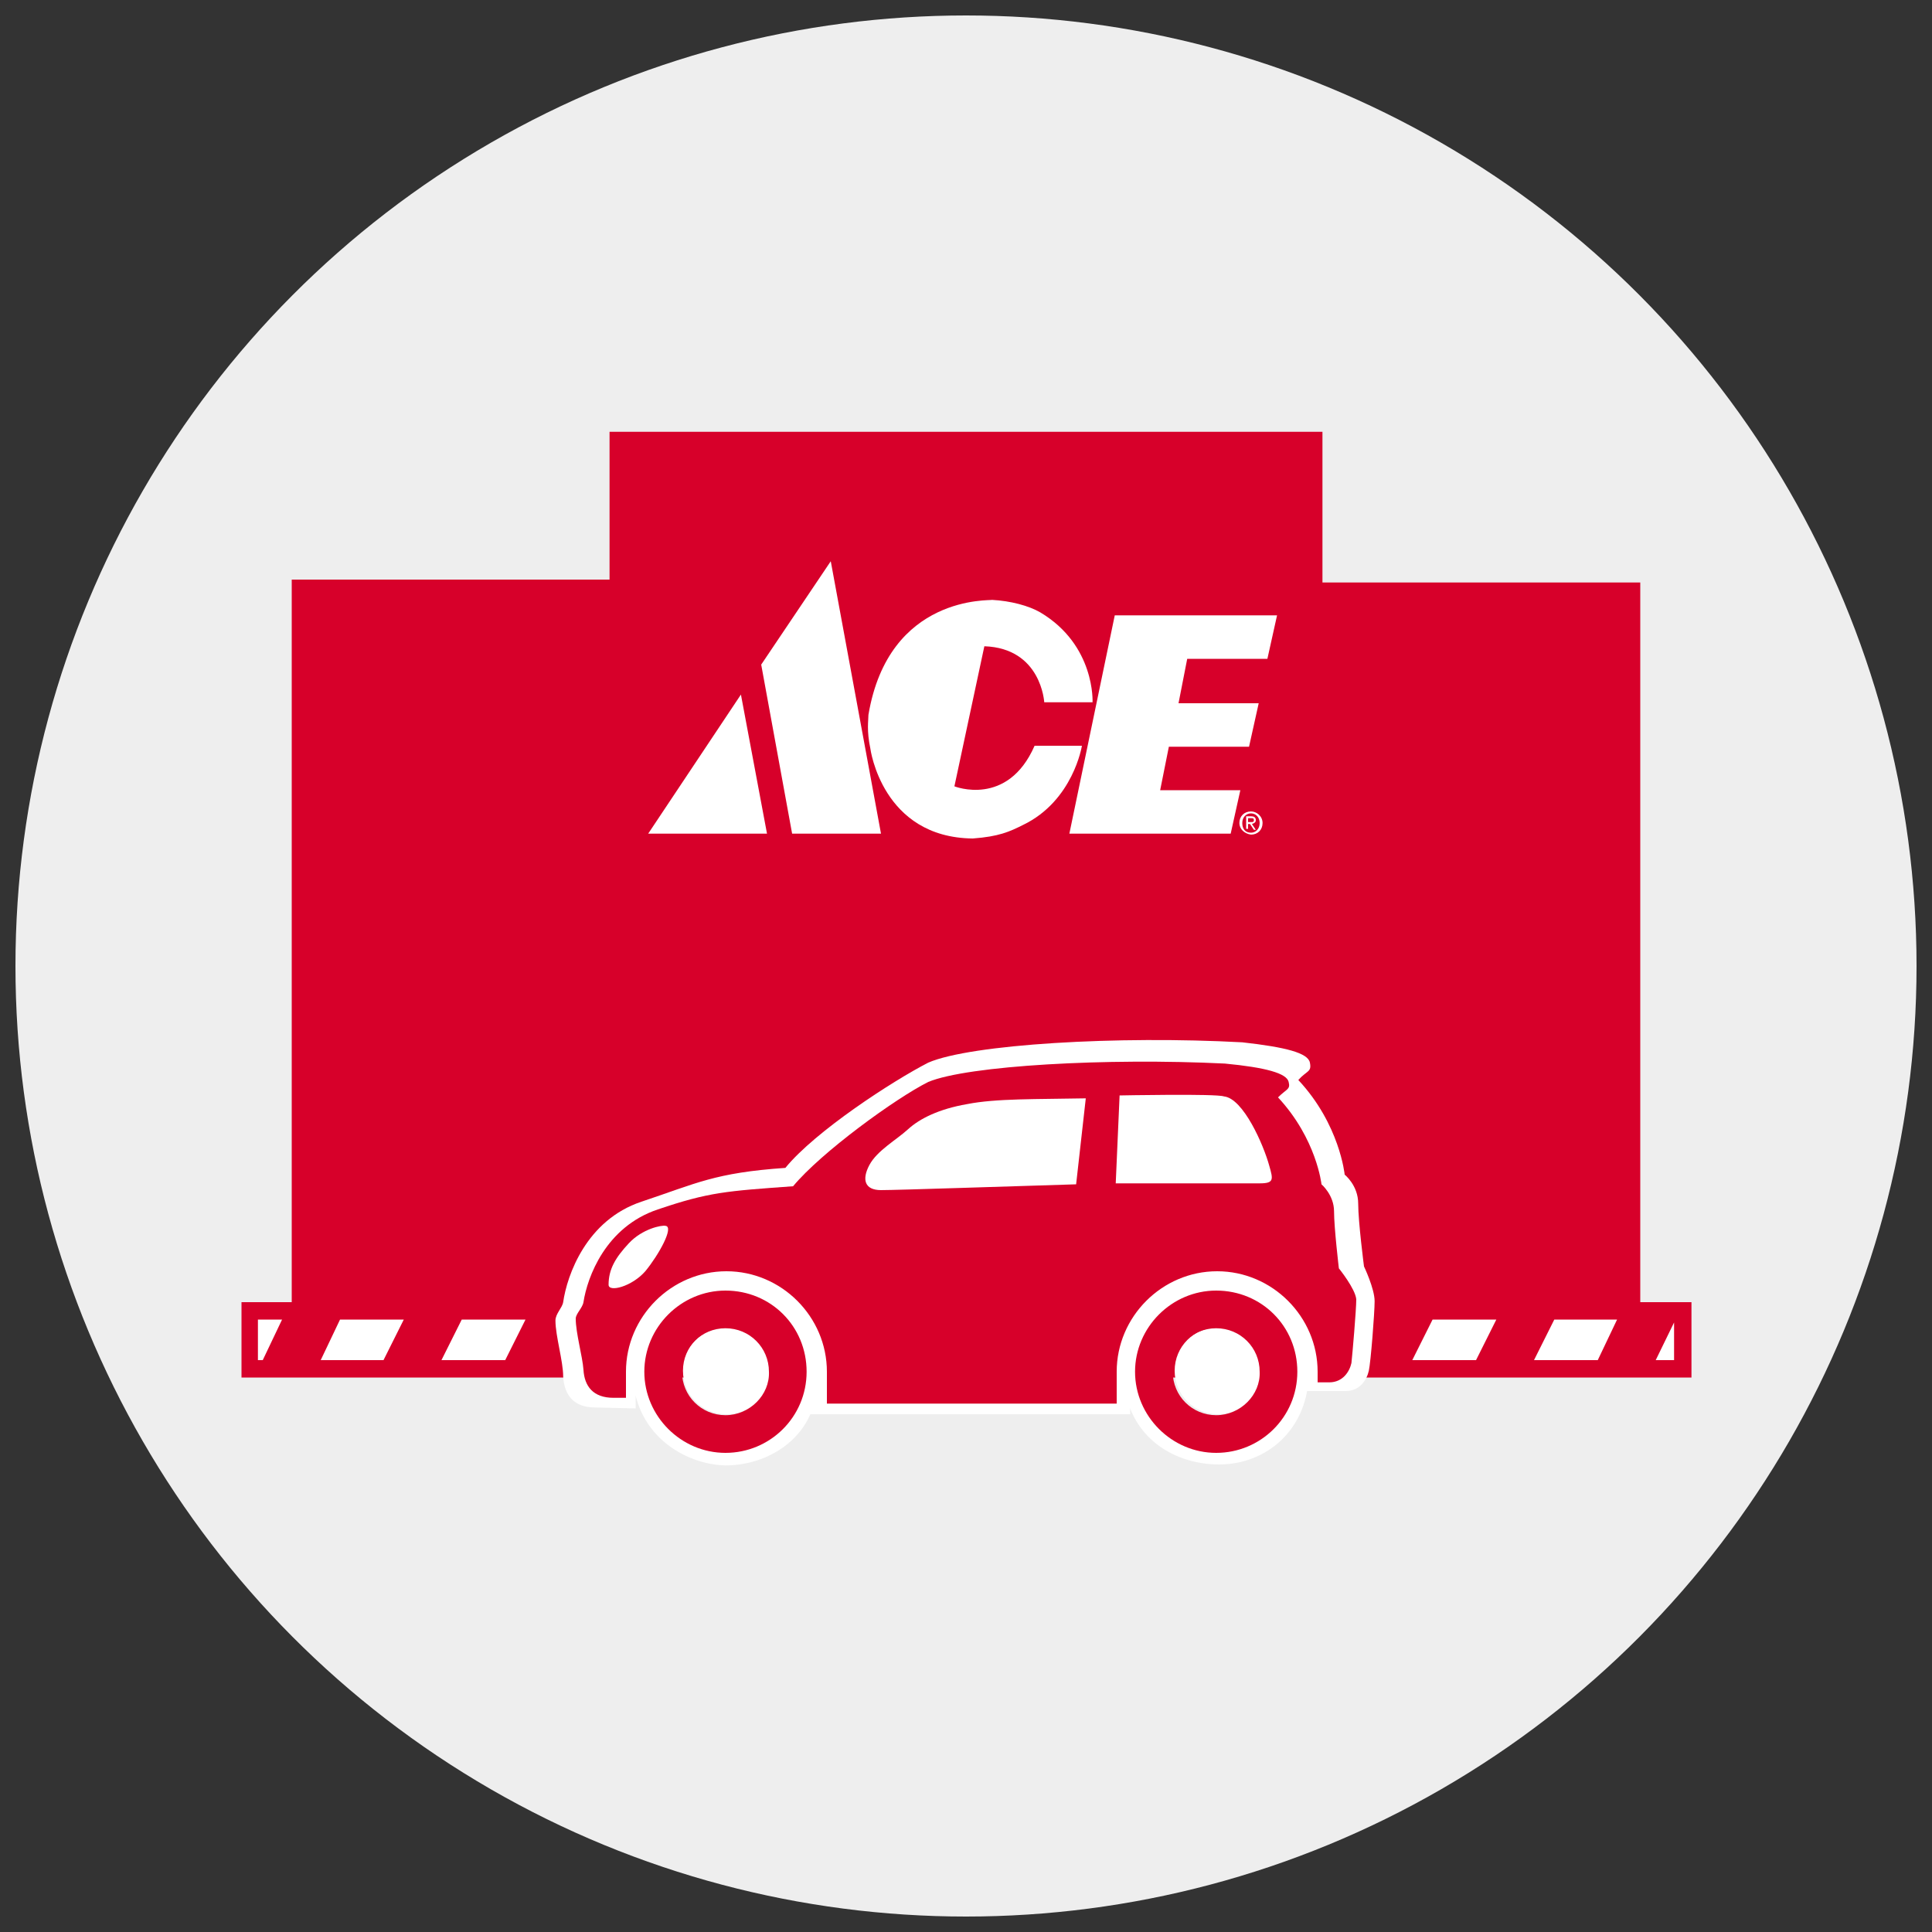 <svg xmlns="http://www.w3.org/2000/svg" xmlns:xlink="http://www.w3.org/1999/xlink" id="Layer_1" x="0px" y="0px" viewBox="0 0 200 200" style="enable-background:new 0 0 200 200;" xml:space="preserve"><rect x="0" y="0" width="200" height="200" fill="#333333" stroke="none"/><style type="text/css">	.st0{fill:#EEEEEE;}	.st1{fill:#D7002A;}	.st2{fill:#FFFFFF;}</style><circle class="st0" cx="100" cy="100" r="98.4"></circle><g>	<g>		<path class="st1" d="M118.6,70.4c0-0.5,0.4-0.8,0.8-0.8s0.8,0.3,0.8,0.8s-0.4,0.8-0.8,0.8C119,71.2,118.6,70.9,118.6,70.4    M169.8,134.8V60.3h-32.9V44.7H63.1V60H30.2v74.8h-5.2v7.8h150.1v-7.8L169.8,134.8L169.8,134.8z"></path>	</g>	<g>		<path class="st2" d="M126.1,146.4c-2.5,0-4.5-2-4.5-4.5c0-2.5,2-4.5,4.5-4.5c2.5,0,4.5,2,4.5,4.5   C130.6,144.4,128.5,146.4,126.1,146.4 M75.2,146.4c-2.5,0-4.5-2-4.5-4.5c0-2.5,2-4.5,4.5-4.5c2.5,0,4.5,2,4.5,4.5   C79.8,144.4,77.7,146.4,75.2,146.4"></path>	</g>	<g>		<path class="st2" d="M125.9,147.7c-2.6,0-5.9-3.1-5.9-5.7s3.3-5.3,5.9-5.3c2.6,0,5.6,2.7,5.6,5.3   C131.5,144.6,128.5,147.7,125.9,147.7 M126.2,134.1c-4.8,0-9.9,3-9.9,7.8c0,6.6,5,9.7,9.9,9.7s9.3-3.6,9.3-9.7   c0-4.9-2.8-7.8-7.6-7.8 M75.1,147.4c-2.6,0-5.2-2.8-5.2-5.5c0-2.6,2.6-5.3,5.2-5.3c2.6,0,5.4,2.7,5.4,5.3c0,2.6-3.3,5.7-6,5.7    M75.1,132.4c-6.8,0.2-9.6,4.6-9.6,9.5c0,6.6,5.4,9.7,9.6,9.8c5,0,10.1-3.6,9.4-9.8c-0.5-4.7-1.3-8.4-9.2-9.5 M132.6,122.5   c-3,0-17.6,0-17.6,0l0.4-9.5c0,0,12.4-0.2,13.3,0.1c2.1,0.2,4.3,5.2,4.9,7.5C134.1,122,134.2,122.5,132.6,122.5 M112.7,122.8   c-7,0.2-20.1,0.6-22,0.6s-2.1-1.2-1.2-2.7c0.9-1.6,2.9-2.7,4.2-3.9s3.3-2.2,6.4-2.8s8.4-0.8,13.7-0.9L112.7,122.8z M65.8,132   c-1.5,1.7-4,2.3-4,1.5c0-1.7,0.8-2.9,2.2-4.5c1.4-1.6,3.5-2,4-1.9C69,127.2,67.3,130.2,65.8,132 M141.2,131.1c0,0-0.6-4.6-0.6-6.5   c0-1.9-1.4-3-1.4-3s-0.5-5.2-4.8-9.8c0.9-1,1.4-0.8,1.2-1.8s-2.5-1.6-7-2.1c-12.9-0.7-28.1,0.2-32.5,2.1   c-3.7,1.9-11.7,7.1-14.8,10.9c-7.3,0.5-9.2,1.6-14.9,3.5s-7.7,7.6-8.1,10.4c-0.1,0.6-0.8,1.2-0.8,1.9c0,1.6,0.8,4.2,0.8,5.8   c0.1,1.8,1,3.2,3.3,3.2l4.2,0.1c0-1,0-2,0-2.9c0-6.3,3.1-10.2,8.5-10.4c5.6-0.2,9.5,4,9.5,10.3c0,1-0.5,2.3-0.5,3.6H117   c0-1.2-0.2-2.4-0.2-3.6c0-6.3,3.3-8.1,9.4-8.1s8.4,1.8,8.4,8.1c0,0.4,0,0.7,0,1.2h4.7c1.5,0,2.2-1.2,2.4-2.1   c0.2-0.9,0.6-6,0.6-7.2C142.3,133.4,141.2,131.1,141.2,131.1"></path>	</g>	<g>		<path class="st1" d="M125.9,146.5c-2.5,0-4.5-2-4.5-4.5c0-2.5,2-4.5,4.5-4.5c2.5,0,4.5,2,4.5,4.5   C130.5,144.4,128.4,146.5,125.9,146.5 M125.9,133.6c-4.6,0-8.4,3.8-8.4,8.4s3.8,8.4,8.4,8.4s8.4-3.7,8.4-8.4   S130.6,133.6,125.9,133.6 M75.1,146.5c-2.5,0-4.5-2-4.5-4.5c0-2.5,2-4.5,4.5-4.5c2.5,0,4.5,2,4.5,4.5   C79.7,144.4,77.6,146.5,75.1,146.5 M75.1,133.6c-4.6,0-8.4,3.8-8.4,8.4s3.8,8.4,8.4,8.4s8.4-3.7,8.4-8.4S79.8,133.6,75.1,133.6    M138.6,131.3c0,0-0.5-4.2-0.5-5.9c0-1.7-1.3-2.8-1.3-2.8s-0.5-4.7-4.5-9c0.9-0.9,1.3-0.8,1.1-1.6c-0.2-0.9-2.4-1.5-6.6-1.9   c-12.2-0.6-26.6,0.2-30.7,1.9c-3.4,1.7-11.1,7.3-14,10.8c-6.9,0.5-8.7,0.6-14,2.4c-5.4,1.8-7.3,7-7.7,9.6   c-0.1,0.6-0.8,1.2-0.8,1.7c0,1.5,0.7,3.9,0.8,5.3c0.1,1.7,1,2.9,3.1,2.9h1.3c0-0.9,0-1.8,0-2.7c0-5.7,4.7-10.4,10.4-10.4   c5.7,0,10.4,4.7,10.4,10.4c0,0.9,0,2.1,0,3.3h30c0-1.1,0-2.2,0-3.3c0-5.7,4.7-10.4,10.4-10.4s10.4,4.7,10.4,10.4   c0,0.3,0,0.7,0,1.1h1.2c1.4,0,2.1-1.1,2.3-2c0.1-0.9,0.5-5.5,0.5-6.6C140.3,133.4,138.6,131.3,138.6,131.3"></path>	</g>	<g>		<path class="st2" d="M89.9,74L89.9,74c0,0.6-0.2,1.6,0.2,3.5c0,0,1.2,9.2,10.6,9.3c2.7-0.2,3.8-0.7,5.2-1.4   c5.2-2.5,6.1-8.2,6.1-8.2h-4.9c-2.8,6.4-8.3,4.2-8.3,4.2l3.1-14.5c5.9,0.2,6.2,5.8,6.2,5.8h5c0,0,0.3-5.9-5.4-9.3   c-1.2-0.7-3.1-1.2-5-1.3C102.6,62.2,92,61.5,89.9,74"></path>	</g>	<g>		<polygon class="st2" points="132.2,63.7 131.2,68.2 122.9,68.2 122,72.8 130.3,72.8 129.3,77.3 121,77.3 120.1,81.8 128.4,81.8    127.4,86.3 110.7,86.3 115.4,63.7   "></polygon>	</g>	<g>		<polygon class="st2" points="79.4,86.3 76.7,71.9 67.1,86.3   "></polygon>	</g>	<g>		<polygon class="st2" points="91.2,86.3 82,86.3 78.8,68.8 86,58.1   "></polygon>	</g>	<g>		<path class="st2" d="M128.3,85.2c0-0.7,0.5-1.2,1.2-1.2c0.6,0,1.2,0.5,1.2,1.2c0,0.7-0.5,1.2-1.2,1.2   C128.8,86.3,128.3,85.8,128.3,85.2 M129.5,86.2c0.5,0,0.9-0.4,0.9-1c0-0.6-0.4-1-0.9-1c-0.5,0-0.9,0.4-0.9,1   S128.9,86.2,129.5,86.2 M129.2,85.8H129v-1.3h0.5c0.3,0,0.5,0.1,0.5,0.4c0,0.2-0.1,0.3-0.4,0.4l0.4,0.6h-0.2l-0.4-0.6h-0.2V85.8z    M129.5,85.1c0.2,0,0.3,0,0.3-0.2c0-0.2-0.1-0.2-0.3-0.2h-0.3v0.4L129.5,85.1L129.5,85.1z"></path>	</g>	<g>		<polygon class="st2" points="173.3,140.8 171.4,140.8 173.3,136.9   "></polygon>	</g>	<g>		<polygon class="st2" points="165.4,140.8 158.8,140.8 160.9,136.6 167.4,136.6   "></polygon>	</g>	<g>		<polygon class="st2" points="152.8,140.8 146.2,140.8 148.3,136.6 154.9,136.6   "></polygon>	</g>	<g>		<polygon class="st2" points="52.3,140.8 45.7,140.8 47.8,136.6 54.4,136.6   "></polygon>	</g>	<g>		<polygon class="st2" points="39.7,140.8 33.2,140.8 35.2,136.6 41.8,136.6   "></polygon>	</g>	<g>		<polygon class="st2" points="27.2,140.8 26.7,140.8 26.7,136.6 29.2,136.6   "></polygon>	</g>	<g>		<path class="st2" d="M130.4,122.5c-2.8,0-14.9,0-14.9,0l0.4-9.1c0,0,10-0.2,10.8,0.1c2,0.2,4.1,5,4.7,7.2   C131.8,122.1,131.9,122.5,130.4,122.5"></path>	</g>	<g>		<path class="st2" d="M111.4,122.6c-6.7,0.2-18.5,0.6-20.2,0.6s-2-1.1-1.2-2.6c0.8-1.5,2.8-2.6,4-3.7s3.2-2.1,6.1-2.6   c3-0.6,7.3-0.5,12.3-0.6L111.4,122.6z"></path>	</g>	<g>		<path class="st2" d="M66.8,131.6c-1.4,1.6-3.8,2.2-3.8,1.4c0-1.6,0.7-2.8,2.1-4.3c1.4-1.5,3.4-1.9,3.8-1.8   C69.8,127,68.2,129.9,66.8,131.6"></path>	</g></g></svg>